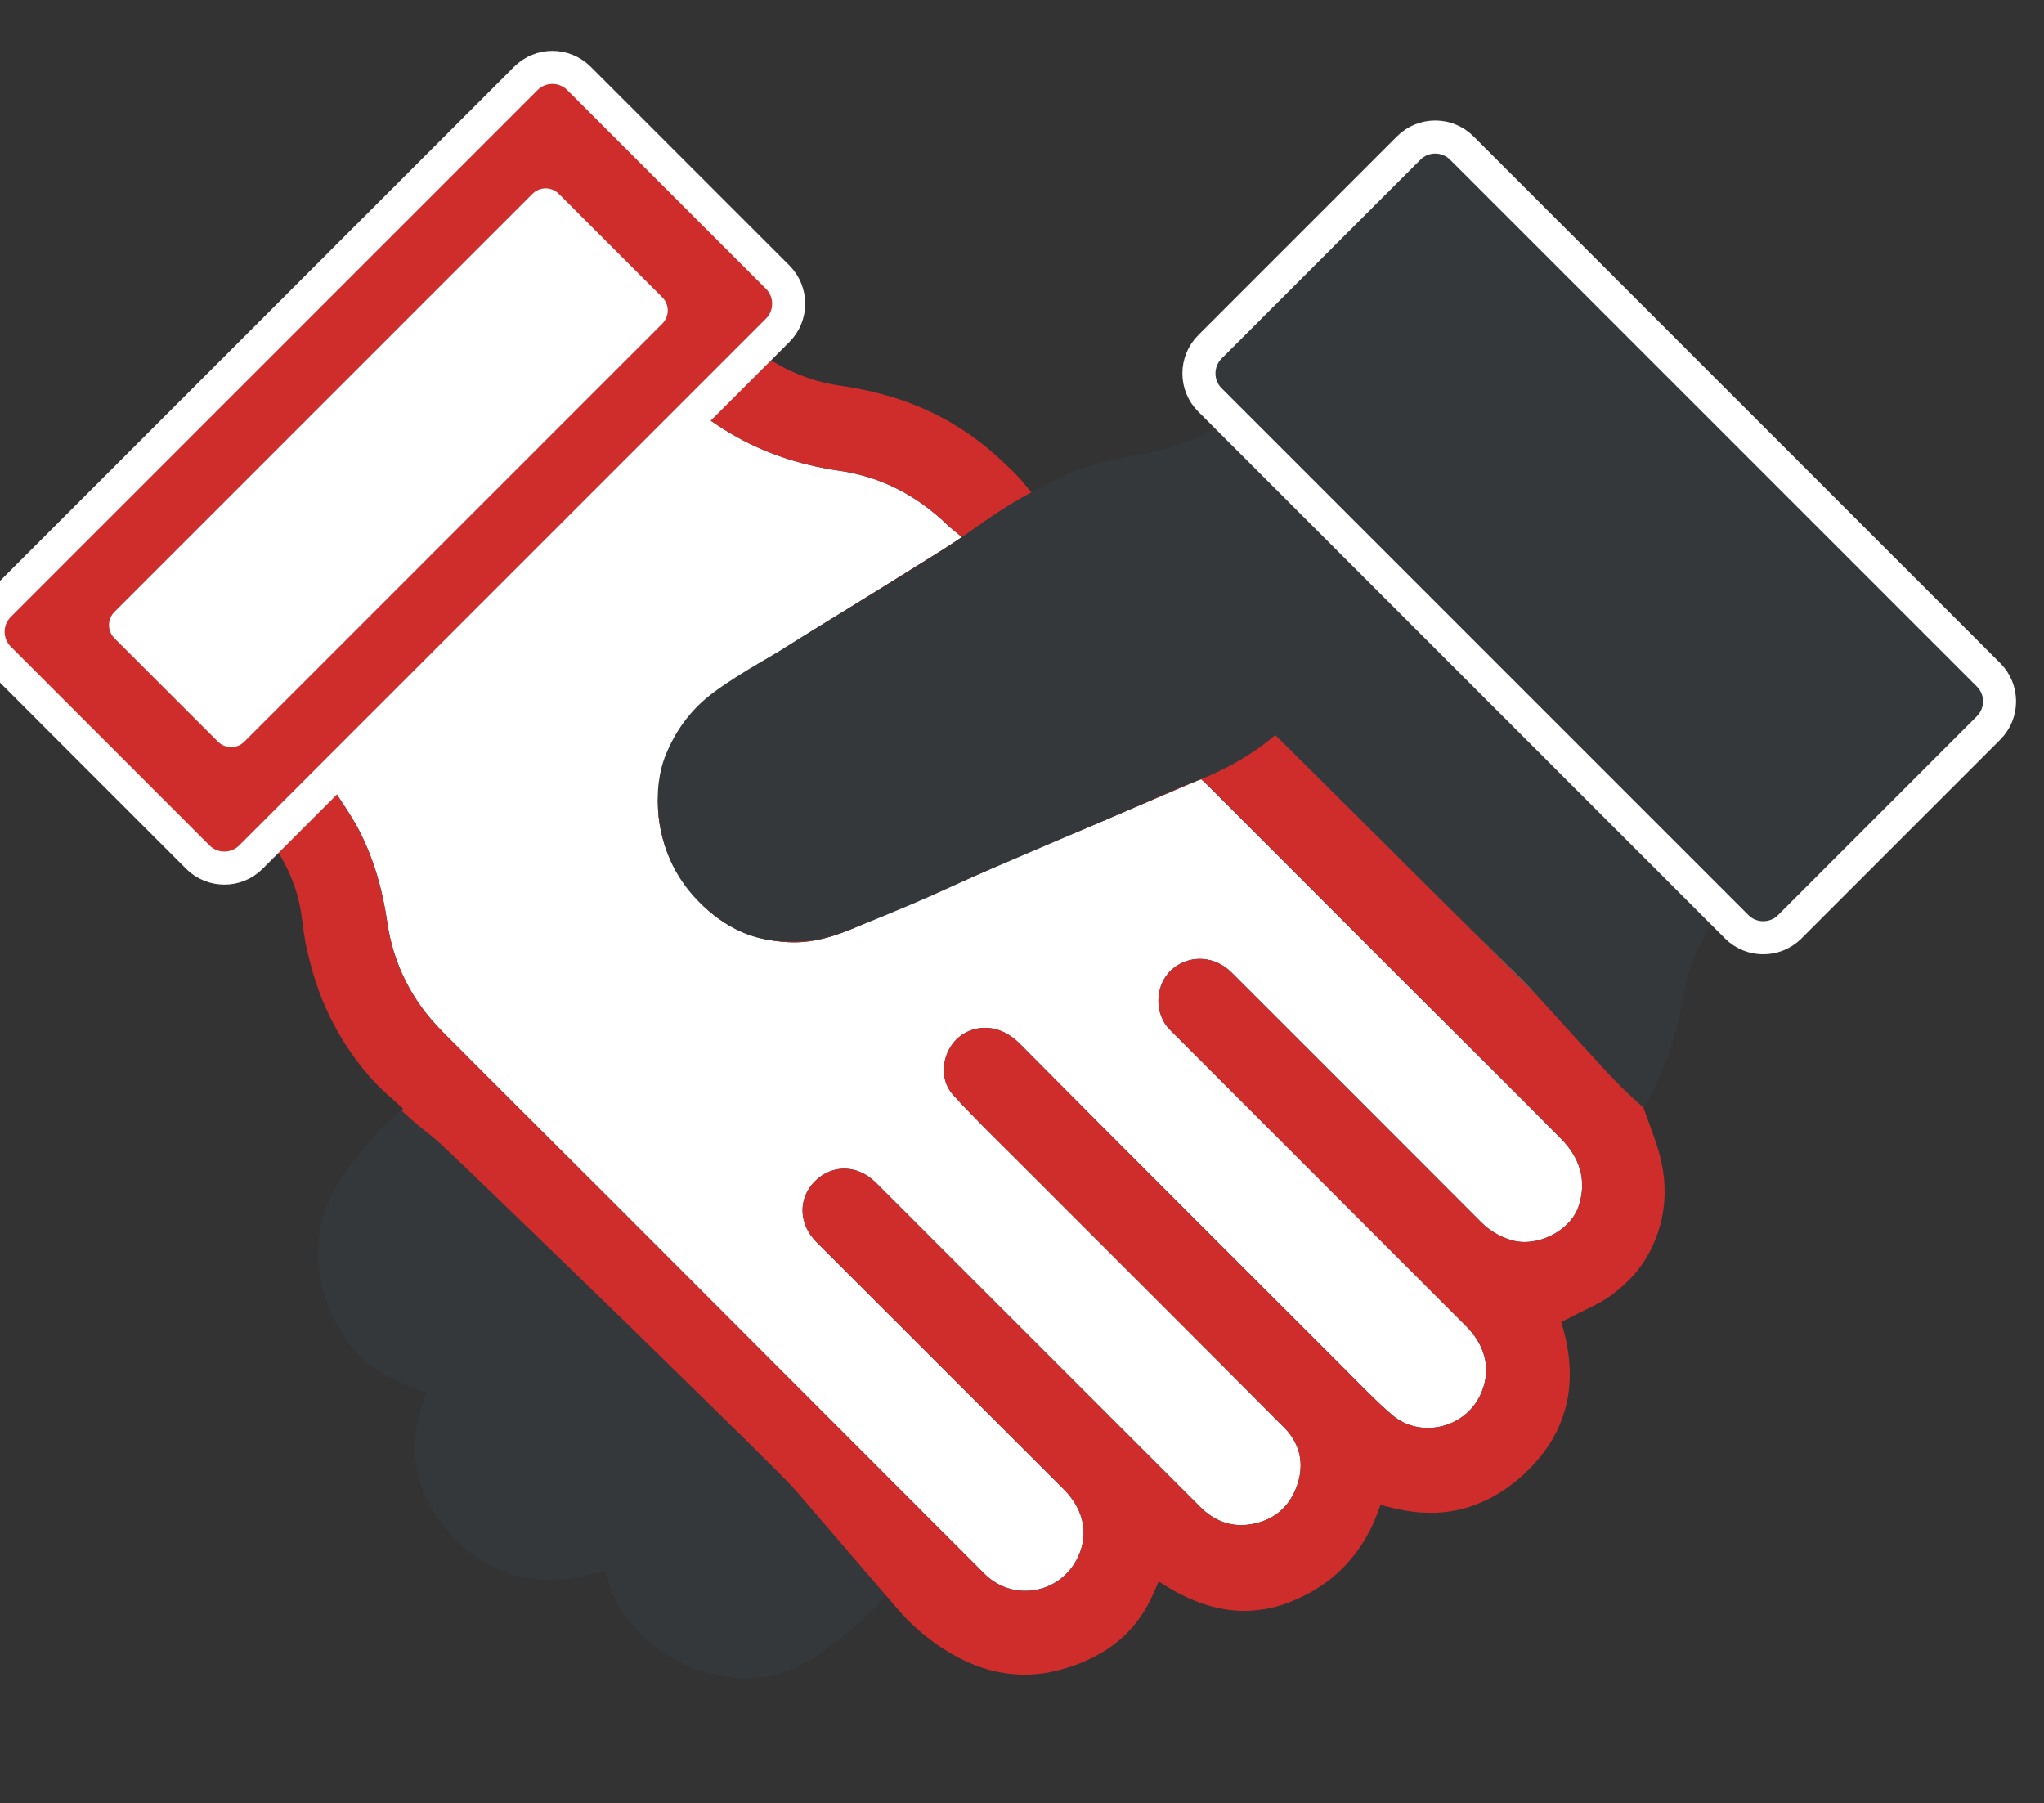 <?xml version="1.0" encoding="utf-8"?>
<!-- Generator: Adobe Illustrator 25.1.0, SVG Export Plug-In . SVG Version: 6.00 Build 0)  -->
<svg version="1.1" id="Layer_1" xmlns="http://www.w3.org/2000/svg" xmlns:xlink="http://www.w3.org/1999/xlink" x="0px" y="0px"
	 viewBox="0 0 309.11 272.68" style="enable-background:new 0 0 309.11 272.68;" xml:space="preserve">
<rect x="0" y="0" width="309.11" height="272.68" fill="#333333" stroke="none"/>
<style type="text/css">
	.st0{fill:#CE2D2C;}
	.st1{fill:#35383A;}
	.st2{fill:#FFFFFF;}
	.st3{fill:#808285;}
	.st4{fill:#CE2D2C;stroke:#FFFFFF;stroke-width:5;stroke-miterlimit:10;}
	.st5{fill:#35383A;stroke:#FFFFFF;stroke-width:5;stroke-miterlimit:10;}
</style>
<path class="st1" d="M60.98,167.67c-1.07,0.69-3.61,3.1-5.78,5.8c-2.15,2.67-4.5,5.18-6.15,9.89c-0.9,2.58-1.66,7.82,0.39,13.49
	c0.53,1.48,2.7,6.99,7.01,9.87c4.61,3.08,8.13,3.75,8.13,3.75s-0.51,1.47-1.23,3.87c-1.18,3.96-0.37,7.48-0.04,8.86
	c0.83,3.43,2.48,5.7,3.43,7c1.17,1.58,4.31,5.7,10.07,7.64c2.3,0.77,5.93,1.58,10.05,0.72c2.62-0.55,4.68-1.14,4.68-1.14
	s0.64,2.87,1.52,4.54c1.58,2.99,3.76,5.22,5.75,6.85c0.71,0.59,4.21,3.36,9.68,4.43c1.39,0.27,3.92,0.74,7.14,0.24
	c4.65-0.73,7.97-3.05,9.45-4.25c1.7-1.38,1.55-0.94,5.04-4.1c2.28-2.07,3.71-3.57,3.74-4.03
	C134.18,236.81,60.98,167.67,60.98,167.67z"/>
<path class="st2" d="M236.07,172.18c2.78,2.82,3.97,6.23,2.68,10.17c-1.23,3.79-6.34,6.34-10.19,5.17
	c-1.77-0.53-3.29-1.42-4.61-2.75c-12.56-12.59-25.15-25.17-37.73-37.74c-2.45-2.45-6.12-2.72-8.74-0.65
	c-2.4,1.89-3.03,5.58-1.37,8.3c0.27,0.45,0.64,0.86,1.01,1.23c14.86,14.88,29.73,29.75,44.6,44.62c3.1,3.1,3.86,6.88,2.1,10.5
	c-2.41,4.99-9.11,6.52-13.32,2.9c-2.48-2.13-4.74-4.51-7.05-6.82c-16.43-16.42-32.89-32.82-49.25-49.31
	c-2.73-2.75-5.94-2.86-8.2-1.64c-3.33,1.8-4.4,6.58-1.87,9.38c2.98,3.3,6.18,6.39,9.33,9.54c13.57,13.59,27.19,27.15,40.74,40.78
	c2.36,2.37,3.07,5.37,2.02,8.57c-1.12,3.38-3.5,5.46-7.05,6.06c-3.01,0.5-5.56-0.53-7.67-2.62c-13.29-13.27-26.57-26.56-39.85-39.84
	c-3.07-3.07-6.13-6.15-9.21-9.21c-2.76-2.74-6.59-2.81-9.22-0.18c-2.55,2.56-2.46,6.45,0.24,9.16
	c12.46,12.46,24.91,24.91,37.38,37.36c3.23,3.23,3.93,7.2,1.88,10.87c-2.85,5.11-9.71,6.09-13.84,1.95
	c-18.89-18.9-37.77-37.8-56.66-56.7c-8.44-8.44-16.93-16.86-25.35-25.33c-4.57-4.6-7.4-10.15-8.32-16.57
	c-0.69-4.77-1.98-9.34-4.14-13.61c-1.22-2.39-2.82-4.59-4.26-6.88c-0.2-0.32-0.42-0.63-0.53-0.78
	c18.67-18.68,37.24-37.25,55.88-55.89c1.2,0.83,2.48,1.76,3.82,2.61c5.4,3.43,11.3,5.44,17.63,6.35c6.31,0.92,11.73,3.75,16.31,8.18
	c0.64,0.61,1.35,1.14,2.21,1.85c3.29-2.26,6.06-4.4,10.5-6.77c1.4,1.73,4.77,5.3,9.11,9.72c5.92,6.03,13.63,13.63,20.65,20.3
	c2.51,2.38,4.92,4.64,7.13,6.67c0,0-4.27,4.01-11.59,6.82c0.11-0.04,0.23-0.07,0.39-0.11c0.32,0.29,0.66,0.58,0.98,0.9
	c10.04,10.04,20.07,20.09,30.11,30.13C220.52,156.64,228.35,164.36,236.07,172.18z"/>
<path class="st3" d="M239.91,156.2c4.24,4.67,7.39,8.65,8.62,11.26c0,0-2.42-1.99-5.78-5.63c-3.44-3.72-6.85-7.46-10.23-11.22
	c-3.09-3.1-6.18-6.19-9.28-9.28l-1.85-1.85c-0.31-0.3-0.61-0.6-0.92-0.91c-0.94-0.93-1.87-1.86-2.81-2.78
	c-0.56-0.57-1.12-1.13-1.69-1.68c-0.52-0.53-1.05-1.05-1.57-1.56c-1.01-1-1.94-1.92-2.79-2.78c-0.41-0.41-0.82-0.82-1.23-1.22
	c-0.54-0.55-1.08-1.09-1.63-1.62c-3.59-3.59-7.18-7.16-10.78-10.73c-0.59-0.59-1.18-1.18-1.78-1.76c-0.24-0.25-0.48-0.49-0.73-0.73
	c-0.4-0.4-0.81-0.81-1.22-1.21c-0.15-0.15-0.3-0.31-0.46-0.45c-0.29-0.3-0.59-0.6-0.89-0.89C200.79,118.39,226.11,141,239.91,156.2z
	"/>
<g>
	<path class="st1" d="M121.17,226.34c-1.6-1.87-2.64-2.99-15.6-15.68c-8.62-8.44-12.93-12.65-18.64-18.17
		C73.4,179.4,66.64,172.86,65.54,172c-1.12-0.88-2.82-2.2-4.81-4.07c-1.11,1.13-2,2.08-2.96,2.97c-2.78,2.6-5.09,5.54-6.85,8.92
		c-2.12,4.03-3.29,8.29-2.57,12.85c1.17,7.51,5.68,12.61,12.17,16.15c1.22,0.67,2.6,1.07,4.06,1.65c-3.39,8.39-2,15.89,4.46,22.36
		c6.5,6.51,14.19,7.26,22.49,4.59c0.12,0.19,0.18,0.24,0.2,0.31c0.05,0.13,0.08,0.27,0.12,0.41c2.43,8.45,8.37,13.18,16.62,15.1
		c6.09,1.42,11.71-0.36,16.59-4.01c2.86-2.13,5.29-4.84,7.91-7.29c0.27-0.26,0.54-0.52,0.88-0.84
		C129.63,236.17,125.38,231.27,121.17,226.34z M61.13,188.89c0.29-2.42,1.25-4.5,2.93-6.25c1.84-1.91,3.73-3.78,5.69-5.77
		c4.19,4.11,8.28,8.11,12.57,12.3c-1,1.01-1.95,1.97-2.89,2.93c-0.3,0.29-0.61,0.58-0.9,0.88c-1.78,1.81-3.43,3.83-5.88,4.76
		C67.09,199.83,60.39,195.15,61.13,188.89z M101.18,213.84c-3.6,4.09-7.38,7.99-12.23,10.65c-1.72,0.94-3.53,1.68-5.55,1.66
		c-3.69-0.02-7.71-3.64-7.96-7.3c-0.15-2.13,0.75-4.03,1.83-5.8c2.19-3.59,5.15-6.5,8.21-9.31c1.65-1.52,3.23-3.11,4.85-4.66
		c0.24-0.24,0.5-0.47,0.67-0.63c4.18,4.19,8.29,8.31,12.52,12.55C102.84,211.84,102.04,212.86,101.18,213.84z M118.83,238.07
		c-1.06,0.94-2.33,1.76-3.65,2.28c-3.21,1.27-7.09,0.14-9.38-2.51c-2.27-2.61-2.71-6.34-0.97-9.43c0.55-0.97,1.43-1.76,2.25-2.54
		c1.95-1.86,3.96-3.67,5.87-5.43c3.68,3.73,7.63,7.73,11.76,11.91C122.86,234.17,120.92,236.21,118.83,238.07z M211.61,129.77
		c0.64,0.65,1.32,1.32,2.05,2.04C212.98,131.12,212.29,130.44,211.61,129.77z M223.46,96.82c-17.14-17.34-37.66-33.49-37.66-33.49
		c-0.39,0.31-0.65,0.55-0.94,0.74c-0.13,0.09-0.26,0.17-0.4,0.24c-1.42,0.91-2.89,1.7-4.41,2.35c-2.16,0.95-4.42,1.63-6.81,1.97
		c-0.08,0.01-0.17,0.02-0.25,0.04c-2.04,0.29-4.05,0.68-6.02,1.23c-0.19,0.04-0.39,0.09-0.58,0.15c-0.14,0.03-0.28,0.07-0.42,0.11
		c-1.98,0.57-3.92,1.28-5.81,2.15c-0.03,0.01-0.07,0.02-0.1,0.04c-0.39,0.18-0.78,0.38-1.19,0.58c-0.18,0.09-0.36,0.18-0.54,0.27
		c-0.17,0.09-0.34,0.18-0.51,0.27c-0.13,0.06-0.25,0.13-0.38,0.2c-0.15,0.08-0.3,0.16-0.46,0.24c-0.21,0.11-0.42,0.22-0.65,0.34
		c-0.11,0.06-0.23,0.12-0.36,0.19c-4.44,2.37-7.21,4.51-10.5,6.77l0.01,0.01c-0.12,0.08-0.24,0.16-0.35,0.23
		c-0.11,0.08-0.23,0.15-0.33,0.22c-0.21,0.14-0.41,0.27-0.6,0.4c-0.18,0.12-0.37,0.25-0.57,0.37c-0.32,0.22-0.63,0.42-0.94,0.61
		c-0.42,0.26-0.85,0.53-1.27,0.8c-2.24,1.38-4.47,2.78-6.71,4.19c-0.33,0.2-0.66,0.4-0.99,0.61c-0.36,0.23-0.73,0.45-1.09,0.68
		c-0.51,0.31-1.02,0.62-1.53,0.94c-0.29,0.18-0.59,0.36-0.88,0.54c-6.95,4.33-13.89,8.66-20.79,13.04
		c-5.24,3.33-8.68,8.05-9.66,14.31c-0.22,1.4-0.3,2.77-0.25,4.11v0.08c0.06,1.5,0.3,2.97,0.7,4.4c0.03,0.13,0.06,0.25,0.1,0.38
		c0.63,2.13,1.63,4.18,2.95,6.14c1.14,1.68,2.41,3.14,3.82,4.37c0.19,0.18,0.38,0.35,0.58,0.49c0.23,0.21,0.47,0.39,0.71,0.56
		c0.12,0.09,0.24,0.17,0.36,0.26c2.34,1.66,5.01,2.76,8.01,3.25c0.02,0,0.03,0.01,0.04,0.01c0.81,0.13,1.65,0.22,2.51,0.26
		c2.76,0.14,5.38-0.46,7.92-1.39c0.31-0.12,0.64-0.24,0.97-0.37c0.2-0.07,0.4-0.16,0.6-0.24c0.4-0.16,0.8-0.33,1.2-0.51
		c5.6-2.46,11.24-4.81,16.84-7.25c0.03-0.01,0.07-0.03,0.1-0.04c0.01-0.01,0.02-0.01,0.03-0.02c0.14-0.06,0.27-0.12,0.41-0.18
		c2.3-1,4.54-2.12,6.85-3.11c3.31-1.41,6.67-2.72,9.99-4.11c0.07-0.03,0.13-0.06,0.2-0.09c0.25-0.1,0.49-0.21,0.74-0.31
		c0.37-0.16,0.74-0.31,1.1-0.47c1.24-0.53,2.47-1.05,3.7-1.59c0.42-0.18,0.85-0.36,1.27-0.55c0.36-0.15,0.71-0.3,1.07-0.46
		c2.96-1.25,5.92-2.52,8.88-3.79c0.03-0.01,0.07-0.03,0.1-0.04c7.32-2.81,11.59-6.82,11.59-6.82c-1.88-1.87-3.77-3.73-5.66-5.59
		c-0.46-0.46-0.95-0.82-1.47-1.08c-1.17-0.61-2.49-0.71-3.89-0.22c-1.78,0.63-3.5,1.44-5.24,2.18c-4.4,1.86-8.8,3.69-13.19,5.58
		c-8.22,3.54-16.43,7.1-24.64,10.66c-4.69,2.04-9.38,4.09-14.06,6.16c-5.85,2.58-12.09-0.96-12.56-7.32
		c-0.24-3.17,1.1-5.89,3.85-7.63c4.21-2.65,8.5-5.17,12.75-7.74c10.04-6.07,20.1-12.08,30.09-18.23c2.07-1.27,4.1-2.6,6.24-3.74
		c1.02-0.55,2.06-1.05,3.14-1.49c2.13-0.87,4.34-1.3,6.64-1.38c4.1-0.14,7.93-1.36,11.47-3.32c2.94-1.62,5.72-3.54,8.47-5.26
		c18.52,18.52,37.14,37.14,55.77,55.76c-1.03,1.57-2.21,3.26-3.27,5.02c-3.1,5.13-4.78,10.73-5.66,16.64
		c-0.31,2.06-1.09,4.06-1.73,6.07c-0.05,0.16-0.1,0.31-0.15,0.47c-0.06,0.22-0.27,0.39-0.69,0.98c-0.29-0.49-0.45-0.92-0.74-1.22
		c-1.93-1.94-3.87-3.88-5.81-5.82c3.38,3.76,6.79,7.5,10.23,11.22c3.36,3.64,5.78,5.63,5.78,5.63c0.01-0.02,0.02-0.03,0.03-0.05
		c0.11-0.21,0.23-0.45,0.36-0.67c2.39-4.13,4.08-8.51,5.02-13.19c0.14-0.69,0.28-1.38,0.42-2.07c0.01-0.01,0.01-0.02,0.01-0.04
		c0.24-1.15,0.5-2.3,0.77-3.44c0.01-0.02,0.01-0.05,0.02-0.07c0.3-1.24,0.62-2.48,0.98-3.7c0.72-2.45,2.05-4.66,3.71-6.85
		C259.85,137.38,244.49,118.07,223.46,96.82z M187.2,105.54c-0.46-0.46-0.95-0.82-1.47-1.08c2.51,2.38,4.92,4.64,7.13,6.67
		C190.98,109.26,189.09,107.4,187.2,105.54z"/>
</g>
<g>
	<path class="st0" d="M250.6,173.31c0-0.01-0.01-0.03-0.01-0.04c-0.01-0.03-0.02-0.06-0.03-0.09c-0.63-1.91-1.33-3.78-2.03-5.72
		c-1.23-2.61-4.38-6.59-8.62-11.26c-0.05,0.16-0.1,0.31-0.15,0.47c-0.06,0.22-0.27,0.39-0.69,0.98c-0.29-0.49-0.45-0.92-0.74-1.22
		c-5.02-5.04-10.05-10.07-15.09-15.1c-8.42-8.38-16.84-16.76-25.27-25.13c-1.69-1.68-3.38-3.36-5.08-5.04
		c-0.01-0.01-0.02-0.02-0.03-0.03c-1.88-1.87-3.77-3.73-5.66-5.59c-0.46-0.46-0.95-0.82-1.47-1.08c-1.17-0.61-2.49-0.71-3.89-0.22
		c-1.78,0.63-3.5,1.44-5.24,2.18c-4.4,1.86-8.8,3.69-13.19,5.58c-8.22,3.54-16.43,7.1-24.64,10.66c-4.69,2.04-9.38,4.09-14.06,6.16
		c-5.85,2.58-12.09-0.96-12.56-7.32c-0.24-3.17,1.1-5.89,3.85-7.63c4.21-2.65,8.5-5.17,12.75-7.74
		c10.04-6.07,20.1-12.08,30.09-18.23c2.07-1.27,4.1-2.6,6.24-3.74c-4.34-4.42-7.71-7.99-9.11-9.72c-0.07-0.08-0.13-0.16-0.2-0.24
		c-0.1-0.12-0.2-0.24-0.3-0.36c-0.07-0.08-0.14-0.17-0.22-0.26c-0.41-0.51-0.82-1.02-1.28-1.5c-0.88-0.93-1.79-1.8-2.72-2.64
		c-0.05-0.05-0.09-0.09-0.14-0.13c-0.52-0.47-1.03-0.92-1.51-1.32c-0.46-0.39-0.93-0.77-1.41-1.13c-0.33-0.25-0.63-0.48-0.91-0.69
		c-0.21-0.16-0.43-0.32-0.65-0.46c-0.28-0.2-0.53-0.37-0.72-0.49c-0.12-0.09-0.23-0.17-0.35-0.23c-0.4-0.26-0.93-0.59-1.58-0.98
		c-0.19-0.12-0.37-0.23-0.56-0.34c-0.29-0.17-0.58-0.32-0.87-0.47c-0.29-0.16-0.59-0.3-0.88-0.45c-0.14-0.08-0.29-0.15-0.43-0.22
		c-0.41-0.2-0.83-0.4-1.28-0.6c-0.41-0.18-0.83-0.36-1.26-0.54c-0.22-0.09-0.44-0.18-0.67-0.27c-0.62-0.25-1.24-0.47-1.87-0.68
		c-1.63-0.55-3.29-1-4.98-1.38c-0.31-0.07-0.63-0.13-0.94-0.19c-1.14-0.24-2.29-0.43-3.45-0.6c-2.13-0.31-4.15-0.89-6.09-1.69
		c-0.02-0.01-0.03-0.01-0.05-0.02c-0.04-0.02-0.09-0.04-0.13-0.05c-0.37-0.16-0.73-0.32-1.1-0.49c-0.19-0.1-0.39-0.19-0.58-0.29
		c-1.27-0.64-2.5-1.37-3.7-2.19c-0.24-0.17-0.44-0.4-0.68-0.62c0,0-23.61,19.19-34.38,30.48c-20.61,21.61-39.48,43.42-39.48,43.42
		c0.35,0.45,0.69,0.91,1.01,1.37c0,0.02,0.01,0.04,0.03,0.05c2.06,3.04,3.35,6.29,3.91,9.8v0.03c0.06,0.35,0.11,0.71,0.15,1.07
		c0.12,1.09,0.28,2.16,0.47,3.21c0.1,0.53,0.2,1.04,0.32,1.55c0.02,0.1,0.05,0.2,0.08,0.32c0.04,0.18,0.09,0.38,0.15,0.6
		c0.01,0.06,0.03,0.12,0.04,0.18c0.03,0.12,0.06,0.23,0.09,0.35c1.66,6.63,4.73,12.62,9.44,17.89c1.39,1.55,3.04,2.88,4.69,4.43
		c-0.09,0.09-0.17,0.17-0.25,0.26c1.99,1.87,3.69,3.19,4.81,4.07c1.1,0.86,7.86,7.4,21.39,20.49c5.71,5.52,10.02,9.73,18.64,18.17
		c12.96,12.69,14,13.81,15.6,15.68c4.21,4.93,8.46,9.83,12.68,14.76c0.32,0.36,0.56,0.61,0.78,0.88c0.18,0.23,0.37,0.46,0.57,0.69
		c0.03,0.05,0.07,0.1,0.13,0.15c0.47,0.55,0.93,1.06,1.39,1.56c0.13,0.14,0.26,0.28,0.4,0.42c1.46,1.49,3.05,2.83,4.79,4.02
		c0.15,0.1,0.31,0.21,0.46,0.3c0.15,0.1,0.32,0.21,0.48,0.31c0.23,0.15,0.46,0.29,0.69,0.43c0.23,0.14,0.46,0.27,0.69,0.4
		c0.27,0.15,0.53,0.29,0.79,0.43c1.58,0.82,3.2,1.46,4.85,1.89c0.28,0.07,0.55,0.13,0.82,0.19c0.26,0.06,0.53,0.11,0.79,0.15
		c1.4,0.25,2.82,0.36,4.28,0.29c0.2-0.01,0.41-0.02,0.61-0.03c1.45-0.11,2.93-0.38,4.45-0.82c1.67-0.48,3.24-1.09,4.69-1.85
		c0.17-0.08,0.33-0.17,0.49-0.27c0.14-0.08,0.29-0.16,0.44-0.25c0.21-0.1,0.4-0.22,0.6-0.35c2.32-1.45,4.28-3.33,5.81-5.73
		l0.01-0.01c0.52-0.81,0.99-1.68,1.41-2.61c0.29-0.66,0.59-1.31,0.94-2.11c0-0.02,0.01-0.03,0.02-0.05c0.1,0.07,0.21,0.14,0.31,0.2
		c0.09,0.06,0.17,0.11,0.26,0.17c4.11,2.61,8.37,4.19,12.84,4.08c0.11-0.01,0.22-0.01,0.32-0.02c0.05,0,0.11-0.01,0.17-0.01
		c0.16-0.01,0.32-0.02,0.48-0.03c0.07-0.01,0.15-0.01,0.22-0.02c1.68-0.14,3.41-0.54,5.14-1.21c3.54-1.38,6.5-3.37,8.84-5.97
		c0.04-0.03,0.07-0.07,0.09-0.11c2.09-2.33,3.68-5.13,4.77-8.39c0.04-0.1,0.08-0.2,0.11-0.3c0.01,0,0.02,0.01,0.03,0.01
		c0.09,0.03,0.19,0.06,0.28,0.09c0.04,0.01,0.09,0.03,0.13,0.04c0.11,0.03,0.22,0.07,0.33,0.1c0.07,0.01,0.13,0.03,0.19,0.05
		c0.08,0.03,0.16,0.05,0.23,0.06c0.19,0.05,0.41,0.1,0.65,0.16c0.16,0.04,0.33,0.08,0.49,0.11c0.16,0.04,0.32,0.07,0.48,0.1
		c1.5,0.33,2.96,0.49,4.4,0.51c0.07,0,0.14,0.01,0.21,0.01c0.09,0,0.17,0.01,0.26,0c1.98-0.01,3.9-0.31,5.75-0.9
		c0.29-0.1,0.59-0.2,0.88-0.31c0.37-0.15,0.71-0.29,1.01-0.42c0.1-0.03,0.19-0.07,0.28-0.12c0.12-0.04,0.23-0.09,0.35-0.16
		c0.15-0.07,0.34-0.16,0.55-0.27c0.24-0.11,0.48-0.24,0.71-0.38c0.28-0.15,0.56-0.32,0.83-0.49c0.01,0,0.01-0.01,0.02-0.01
		c0.28-0.18,0.56-0.36,0.84-0.56c0.04-0.02,0.08-0.05,0.12-0.08c0.2-0.14,0.41-0.29,0.61-0.44c0.2-0.15,0.41-0.31,0.61-0.47
		c0.4-0.31,0.79-0.65,1.18-1c0.29-0.27,0.59-0.54,0.88-0.83c0.31-0.31,0.61-0.62,0.9-0.93c0.18-0.2,0.36-0.4,0.53-0.6
		c0.35-0.4,0.68-0.81,0.98-1.22c0.16-0.21,0.31-0.42,0.45-0.63c0.13-0.18,0.25-0.36,0.36-0.54c0.43-0.66,0.81-1.34,1.15-2.02
		c0.14-0.29,0.27-0.58,0.39-0.87c0.08-0.18,0.15-0.36,0.22-0.54c0.08-0.18,0.14-0.36,0.21-0.55c0.09-0.27,0.19-0.55,0.27-0.83
		c0.04-0.15,0.09-0.3,0.14-0.47c0.05-0.17,0.1-0.35,0.15-0.52c0.42-1.7,0.6-3.46,0.56-5.27v-0.01c-0.05-2.38-0.49-4.85-1.28-7.39
		c0-0.01-0.01-0.03-0.01-0.04l0.36-0.18c0.35-0.16,0.71-0.32,1.05-0.51c0.93-0.5,1.9-0.96,2.86-1.44c0.27-0.13,0.54-0.26,0.81-0.4
		c0.18-0.1,0.36-0.19,0.53-0.28c0.28-0.15,0.55-0.31,0.81-0.47c0.14-0.08,0.27-0.16,0.4-0.26c0.4-0.23,0.77-0.5,1.13-0.78
		c0.08-0.06,0.16-0.12,0.23-0.19c0.22-0.17,0.44-0.35,0.65-0.53c0.18-0.16,0.37-0.32,0.55-0.47c0.22-0.2,0.44-0.41,0.65-0.62
		s0.43-0.42,0.63-0.64c0.2-0.22,0.4-0.44,0.59-0.66c0.34-0.4,0.67-0.82,0.96-1.26c0.2-0.29,0.44-0.65,0.68-1.05
		c0.01-0.01,0.02-0.01,0.02-0.02c0.05-0.08,0.09-0.17,0.14-0.25c0.12-0.2,0.23-0.41,0.34-0.62c0.13-0.26,0.27-0.52,0.39-0.79
		c0.12-0.27,0.24-0.54,0.36-0.81c0.01-0.02,0.02-0.05,0.03-0.08c0.12-0.28,0.23-0.57,0.34-0.87c0.1-0.29,0.2-0.58,0.29-0.88
		c0.15-0.48,0.28-0.97,0.39-1.47c0.07-0.34,0.13-0.68,0.19-1.01c0.02-0.08,0.03-0.16,0.04-0.24
		C252.02,179.8,251.65,176.5,250.6,173.31z M228.56,187.52c-1.77-0.53-3.29-1.42-4.61-2.75c-12.56-12.59-25.15-25.17-37.73-37.74
		c-2.45-2.45-6.12-2.72-8.74-0.65c-2.4,1.89-3.03,5.58-1.37,8.3c0.27,0.45,0.64,0.86,1.01,1.23c14.86,14.88,29.73,29.75,44.6,44.62
		c3.1,3.1,3.86,6.88,2.1,10.5c-2.41,4.99-9.11,6.52-13.32,2.9c-2.48-2.13-4.74-4.51-7.05-6.82c-16.43-16.42-32.89-32.82-49.25-49.31
		c-2.73-2.75-5.94-2.86-8.2-1.64c-3.33,1.8-4.4,6.58-1.87,9.38c2.98,3.3,6.18,6.39,9.33,9.54c13.57,13.59,27.19,27.15,40.74,40.78
		c2.36,2.37,3.07,5.37,2.02,8.57c-1.12,3.38-3.5,5.46-7.05,6.06c-3.01,0.5-5.56-0.53-7.67-2.62
		c-13.29-13.27-26.57-26.56-39.85-39.84c-3.07-3.07-6.13-6.15-9.21-9.21c-2.76-2.74-6.59-2.81-9.22-0.18
		c-2.55,2.56-2.46,6.45,0.24,9.16c12.46,12.46,24.91,24.91,37.38,37.36c3.23,3.23,3.93,7.2,1.88,10.87
		c-2.85,5.11-9.71,6.09-13.84,1.95c-18.89-18.9-37.77-37.8-56.66-56.7c-8.44-8.44-16.93-16.86-25.35-25.33
		c-4.57-4.6-7.4-10.15-8.32-16.57c-0.69-4.77-1.98-9.34-4.14-13.61c-1.22-2.39-2.82-4.59-4.26-6.88c-0.2-0.32-0.42-0.63-0.53-0.78
		c18.67-18.68,37.24-37.25,55.88-55.89c1.2,0.83,2.48,1.76,3.82,2.61c5.4,3.43,11.3,5.44,17.63,6.35
		c6.31,0.92,11.73,3.75,16.31,8.18c0.64,0.61,1.36,1.14,2.22,1.86c-1.16,0.76-1.96,1.31-2.79,1.83
		c-11.09,6.93-22.23,13.79-33.26,20.8c-5.24,3.33-8.68,8.05-9.66,14.31c-0.87,5.49,0.42,10.55,3.5,15.11
		c3.82,5.64,9.16,8.86,16.03,9.2c3.77,0.19,7.27-1,10.69-2.51c5.6-2.46,11.24-4.81,16.84-7.25c2.48-1.07,4.9-2.28,7.39-3.35
		c3.38-1.44,6.81-2.77,10.19-4.2c5.6-2.37,11.17-4.78,16.76-7.17c0.13-0.06,0.27-0.09,0.49-0.15c0.32,0.29,0.66,0.58,0.98,0.9
		c10.04,10.04,20.07,20.09,30.11,30.13c7.77,7.77,15.6,15.49,23.32,23.31c2.78,2.82,3.97,6.23,2.68,10.17
		C237.52,186.14,232.41,188.69,228.56,187.52z"/>
</g>
<path class="st4" d="M117.61,49.94l-79.67,79.67c-2.21,2.21-5.8,2.21-8.02,0L-0.14,99.54c-2.21-2.21-2.21-5.8,0-8.02l79.67-79.67
	c2.21-2.21,5.8-2.21,8.02,0l30.07,30.07C119.82,44.14,119.82,47.73,117.61,49.94z"/>
<path class="st1" d="M259.85,137.38c-0.82,2.53-2.87,4.4-4.69,10.55c-0.01,0.02-0.01,0.05-0.02,0.07c-0.37,1.27-0.57,2.33-0.77,3.44
	c0,0.02,0,0.03-0.01,0.04c-0.33,1.88-0.66,3.9-1.8,7.27c-1.73,5.13-3.72,8.24-4,8.66c-0.01,0.02-0.02,0.03-0.03,0.05
	c0,0-2.42-1.99-5.78-5.63c-3.44-3.72-6.85-7.46-10.23-11.22c-0.06-0.06-0.11-0.11-0.16-0.17c-1.82-2.02-1.79-1.89-10.97-10.96
	c-0.31-0.3-0.61-0.6-0.92-0.91c-0.94-0.93-1.87-1.86-2.81-2.78c-0.56-0.57-1.12-1.13-1.69-1.68c-0.52-0.53-1.05-1.05-1.57-1.56
	c-1.01-1-1.94-1.92-2.79-2.78c-0.41-0.41-0.82-0.82-1.23-1.22c-0.54-0.55-1.08-1.09-1.63-1.62c-3.59-3.59-7.18-7.16-10.78-10.73
	c-0.59-0.59-1.18-1.18-1.78-1.76c-0.24-0.25-0.48-0.49-0.73-0.73c-0.4-0.4-0.81-0.81-1.22-1.21c-0.15-0.15-0.3-0.31-0.46-0.45
	c-0.29-0.3-0.59-0.6-0.89-0.89c-0.01-0.01-0.02-0.02-0.03-0.03c0,0-4.27,4.01-11.59,6.82c-0.03,0.01-0.07,0.03-0.1,0.04
	c-3.06,1.16-3.96,1.65-9.95,4.25c-0.42,0.19-0.85,0.37-1.27,0.55c-1.23,0.54-2.46,1.06-3.7,1.59c-0.36,0.16-0.73,0.31-1.1,0.47
	c-10.15,4.35-16.04,6.88-17.78,7.62c-0.14,0.06-0.27,0.12-0.41,0.18c-0.01,0.01-0.02,0.01-0.03,0.02c-0.03,0.01-0.07,0.03-0.1,0.04
	c-6.38,2.99-10.82,4.87-18.04,7.76c-0.2,0.08-0.4,0.17-0.6,0.24c-0.33,0.13-0.66,0.25-0.97,0.37c-3.73,1.33-6.32,1.47-9.57,1.22
	c-0.29-0.02-0.58-0.05-0.86-0.09c-0.01,0-0.02-0.01-0.04-0.01c-3.57-0.45-6.19-1.92-8.01-3.25c-0.12-0.09-0.24-0.17-0.36-0.26
	c-0.24-0.17-0.48-0.35-0.71-0.56c-0.21-0.17-0.4-0.33-0.58-0.49c-0.06-0.04-0.11-0.09-0.17-0.14c-1.65-1.42-5.12-4.82-6.6-10.37
	c-0.04-0.13-0.07-0.25-0.1-0.38c-0.39-1.59-0.61-3.07-0.7-4.4v-0.08c-0.27-4.04,0.61-6.86,1.24-8.33c0.58-1.38,2.24-5.15,5.98-8.31
	c3.35-2.83,9.91-6.41,11.09-7.16c4.39-2.78,8.04-5,12.39-7.66c0.29-0.18,0.59-0.36,0.88-0.54c0.51-0.32,1.02-0.63,1.53-0.94
	c0.36-0.23,0.73-0.45,1.09-0.68c2.6-1.6,5.51-3.41,8.97-5.6c0.31-0.19,0.62-0.39,0.94-0.61c0.2-0.12,0.39-0.25,0.57-0.37
	c0.19-0.13,0.39-0.26,0.6-0.4c0.1-0.07,0.22-0.14,0.33-0.22c0.12-0.09,0.23-0.16,0.34-0.24c3.29-2.26,6.06-4.4,10.5-6.77
	c0.13-0.07,0.25-0.13,0.36-0.19c0.23-0.12,0.44-0.23,0.65-0.34c0.16-0.08,0.31-0.16,0.46-0.24c0.13-0.07,0.25-0.14,0.38-0.2
	c0.36-0.19,0.71-0.37,1.05-0.54c0.41-0.2,0.8-0.4,1.19-0.58c0.03-0.02,0.07-0.03,0.1-0.04c1.92-0.91,3.67-1.58,5.81-2.15
	c0.14-0.04,0.28-0.08,0.42-0.11c3.17-0.81,4.75-1.02,6.6-1.38c0.79-0.16,1.63-0.35,2.67-0.62c1.76-0.46,3.18-0.91,4.39-1.39
	c1.81-0.71,3.14-1.46,4.41-2.35c0.45-0.3,0.89-0.63,1.34-0.98c0,0,20.52,16.15,37.66,33.49
	C244.49,118.07,259.85,137.38,259.85,137.38z"/>
<path class="st5" d="M262.64,140.14l-79.67-79.67c-2.21-2.21-2.21-5.8,0-8.02l30.07-30.07c2.21-2.21,5.8-2.21,8.02,0l79.67,79.67
	c2.21,2.21,2.21,5.8,0,8.02l-30.07,30.07C268.45,142.35,264.86,142.35,262.64,140.14z"/>
<path class="st2" d="M100.15,48.95l-63.19,63.19c-1.11,1.11-2.9,1.11-4.01,0L17.32,96.52c-1.11-1.11-1.11-2.9,0-4.01l63.19-63.19
	c1.11-1.11,2.9-1.11,4.01,0l15.63,15.63C101.26,46.05,101.26,47.84,100.15,48.95z"/>
</svg>
